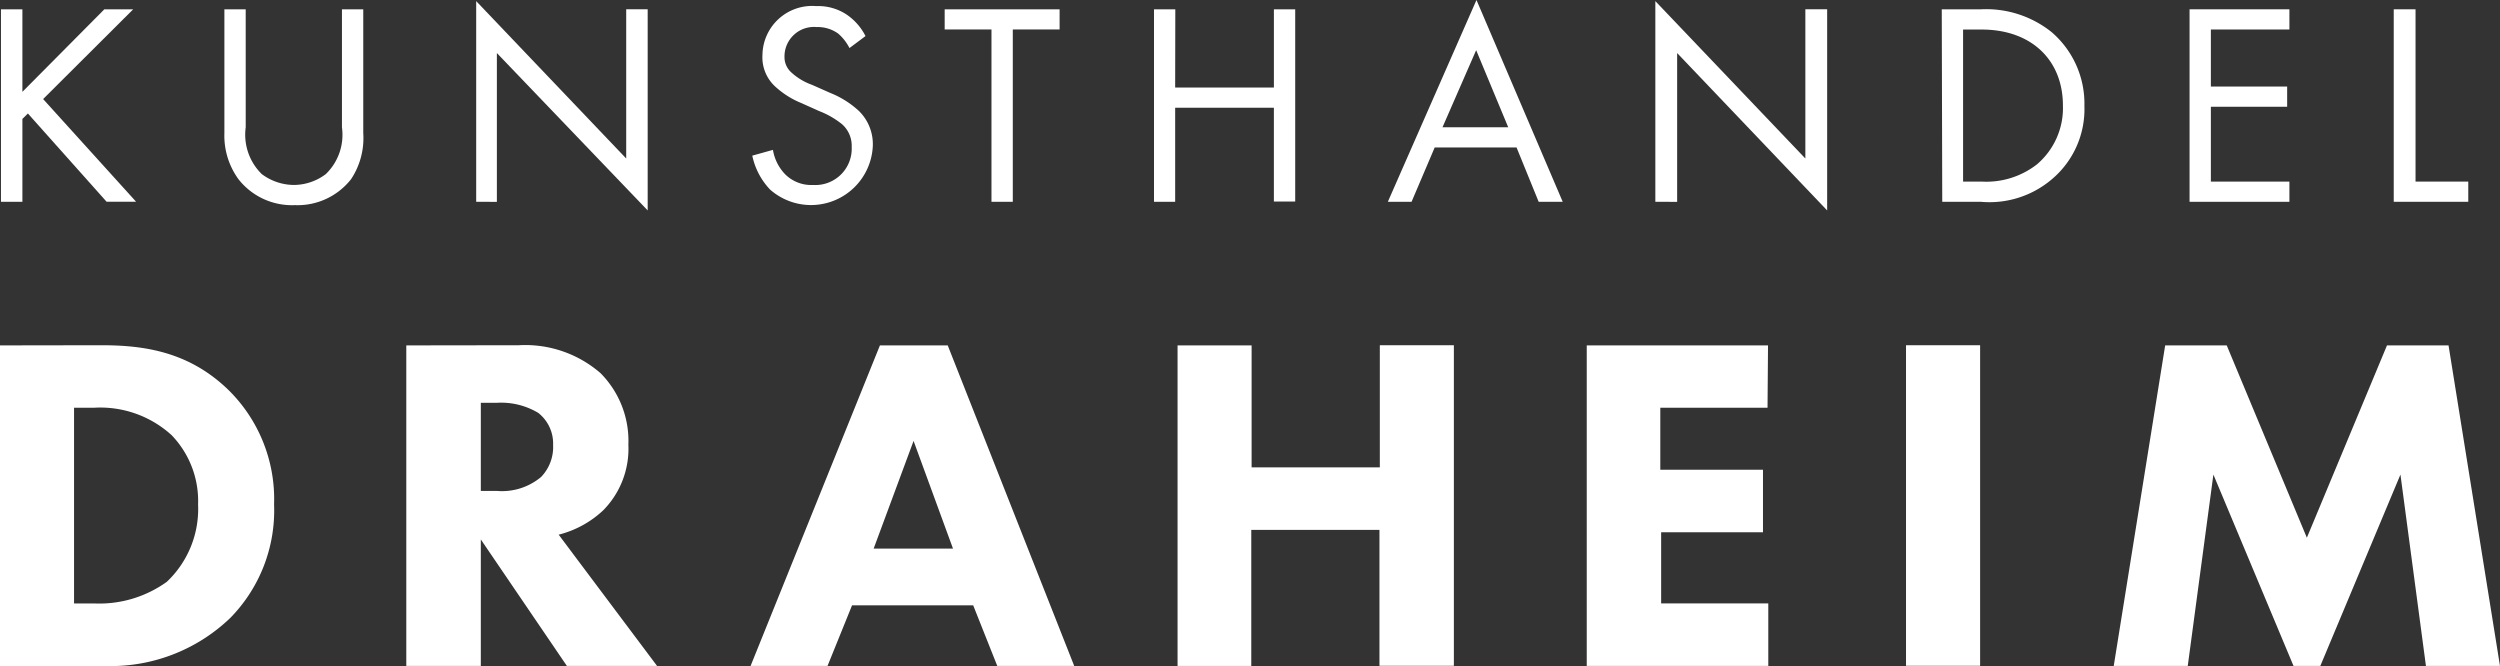 <svg xmlns="http://www.w3.org/2000/svg" data-name="Logo Draheim" viewBox="0 0 168 44.761">
  <rect x="0" y="0" width="168" height="44.761" fill="#333333" stroke="none"/>
  <defs/>
  <g fill="#ffffff" data-name="Ebene 1">
    <path d="M6.818 23.2c2.843 0 5.848.42 8.5 2.973a10.286 10.286 0 013.1 7.723 10.307 10.307 0 01-2.94 7.626 11.611 11.611 0 01-8.5 3.231H0V23.211zM4.976 40.551H6.3a7.776 7.776 0 004.911-1.454 6.732 6.732 0 002.1-5.2 6.376 6.376 0 00-1.777-4.653A7.119 7.119 0 006.3 27.401H4.976z" data-name="Pfad 75"/>
    <path d="M34.864 23.2a7.712 7.712 0 015.489 1.874 6.462 6.462 0 011.874 4.814 5.892 5.892 0 01-1.68 4.394 6.786 6.786 0 01-3.005 1.648l6.613 8.821h-6.06l-5.784-8.5v8.5h-5.008v-21.54zm-2.553 9.79h1.077a4.093 4.093 0 002.973-.937 2.9 2.9 0 00.808-2.154 2.617 2.617 0 00-1-2.154 4.858 4.858 0 00-2.747-.679h-1.111z" data-name="Pfad 76"/>
    <path d="M65.399 40.68h-8.142l-1.648 4.071h-5.17l8.692-21.541h4.556l8.5 21.541h-5.17zm-1.357-3.813l-2.65-7.238-2.683 7.238z" data-name="Pfad 77"/>
    <path d="M84.108 31.407h8.616V23.2H97.7v21.541h-5v-9.133h-8.614v9.144h-4.954V23.211h4.976z" data-name="Pfad 78"/>
    <path d="M118.778 27.4h-7.206v4.168h6.9v4.2h-6.843v4.782h7.2v4.2h-12.2V23.21h12.182z" data-name="Pfad 79"/>
    <path d="M133.064 23.2v21.541h-4.98V23.2z" data-name="Pfad 80"/>
    <path d="M142.043 44.751L145.5 23.21h4.136l5.385 12.925 5.385-12.925h4.136l3.457 21.541h-4.976l-1.713-12.86-5.385 12.86h-1.8l-5.385-12.86-1.723 12.86z" data-name="Pfad 81"/>
    <g>
      <path d="M1.505 6.172L7.012.625h1.939L2.898 6.657l6.247 6.9H7.163L1.874 7.626l-.369.366v5.568H.065V.625h1.44z" data-name="Pfad 82"/>
      <path d="M16.512 8.552a3.705 3.705 0 001.077 3.145 3.64 3.64 0 002.154.732 3.587 3.587 0 002.154-.732 3.673 3.673 0 001.082-3.145V.625h1.432V8.94a4.987 4.987 0 01-.819 3.1 4.567 4.567 0 01-3.78 1.745 4.567 4.567 0 01-3.785-1.74 4.976 4.976 0 01-.948-3.105V.625h1.432z" data-name="Pfad 83"/>
      <path d="M32 13.56V.075l10.081 10.577V.624h1.443v13.517L33.39 3.565v10z" data-name="Pfad 84"/>
      <path d="M57.085 3.229a3.231 3.231 0 00-.754-.969 2.359 2.359 0 00-1.454-.442 1.982 1.982 0 00-2.159 1.995 1.379 1.379 0 00.485 1.077 4.06 4.06 0 001.357.808l1.239.549a6.236 6.236 0 011.928 1.217 3.123 3.123 0 01.926 2.348 4.157 4.157 0 01-6.9 2.93 4.7 4.7 0 01-1.2-2.283l1.389-.388a3.07 3.07 0 00.829 1.648 2.477 2.477 0 001.863.711 2.445 2.445 0 002.6-2.553 1.939 1.939 0 00-.635-1.519 5.773 5.773 0 00-1.551-.894l-1.2-.539a5.827 5.827 0 01-1.717-1.076 2.66 2.66 0 01-.894-2.154A3.339 3.339 0 0154.845.41a3.457 3.457 0 012.068.582 3.845 3.845 0 011.249 1.432z" data-name="Pfad 85"/>
      <path d="M68.06 1.982v11.579h-1.433V1.982h-3.145V.625h7.723v1.357z" data-name="Pfad 86"/>
      <path d="M78.971 5.881h6.635V.625h1.432v12.92h-1.433V7.238h-6.634v6.322h-1.422V.625h1.432z" data-name="Pfad 87"/>
      <path d="M101.912 9.909h-5.5l-1.555 3.651h-1.594L99.219 0l5.795 13.56h-1.616zm-.56-1.357l-2.154-5.181-2.262 5.181z" data-name="Pfad 88"/>
      <path d="M111.239 13.56V.075l10.081 10.577V.624h1.465v13.517L112.704 3.565v10z" data-name="Pfad 89"/>
      <path d="M130.486.625h2.639a7.044 7.044 0 014.739 1.529 6.333 6.333 0 012.208 4.965 6.15 6.15 0 01-2.208 4.944 6.462 6.462 0 01-4.728 1.5h-2.617zm1.433 11.578h1.26a5.536 5.536 0 003.705-1.159 4.965 4.965 0 001.745-3.942c0-3.1-2.154-5.116-5.45-5.116h-1.26z" data-name="Pfad 90"/>
      <path d="M153.848 1.982h-5.278v3.834h5.127v1.358h-5.127v5.03h5.278v1.357h-6.71V.625h6.71z" data-name="Pfad 91"/>
      <path d="M162.324.625v11.578h3.544v1.357h-5.009V.625z" data-name="Pfad 92"/>
    </g>
  </g>
</svg>
